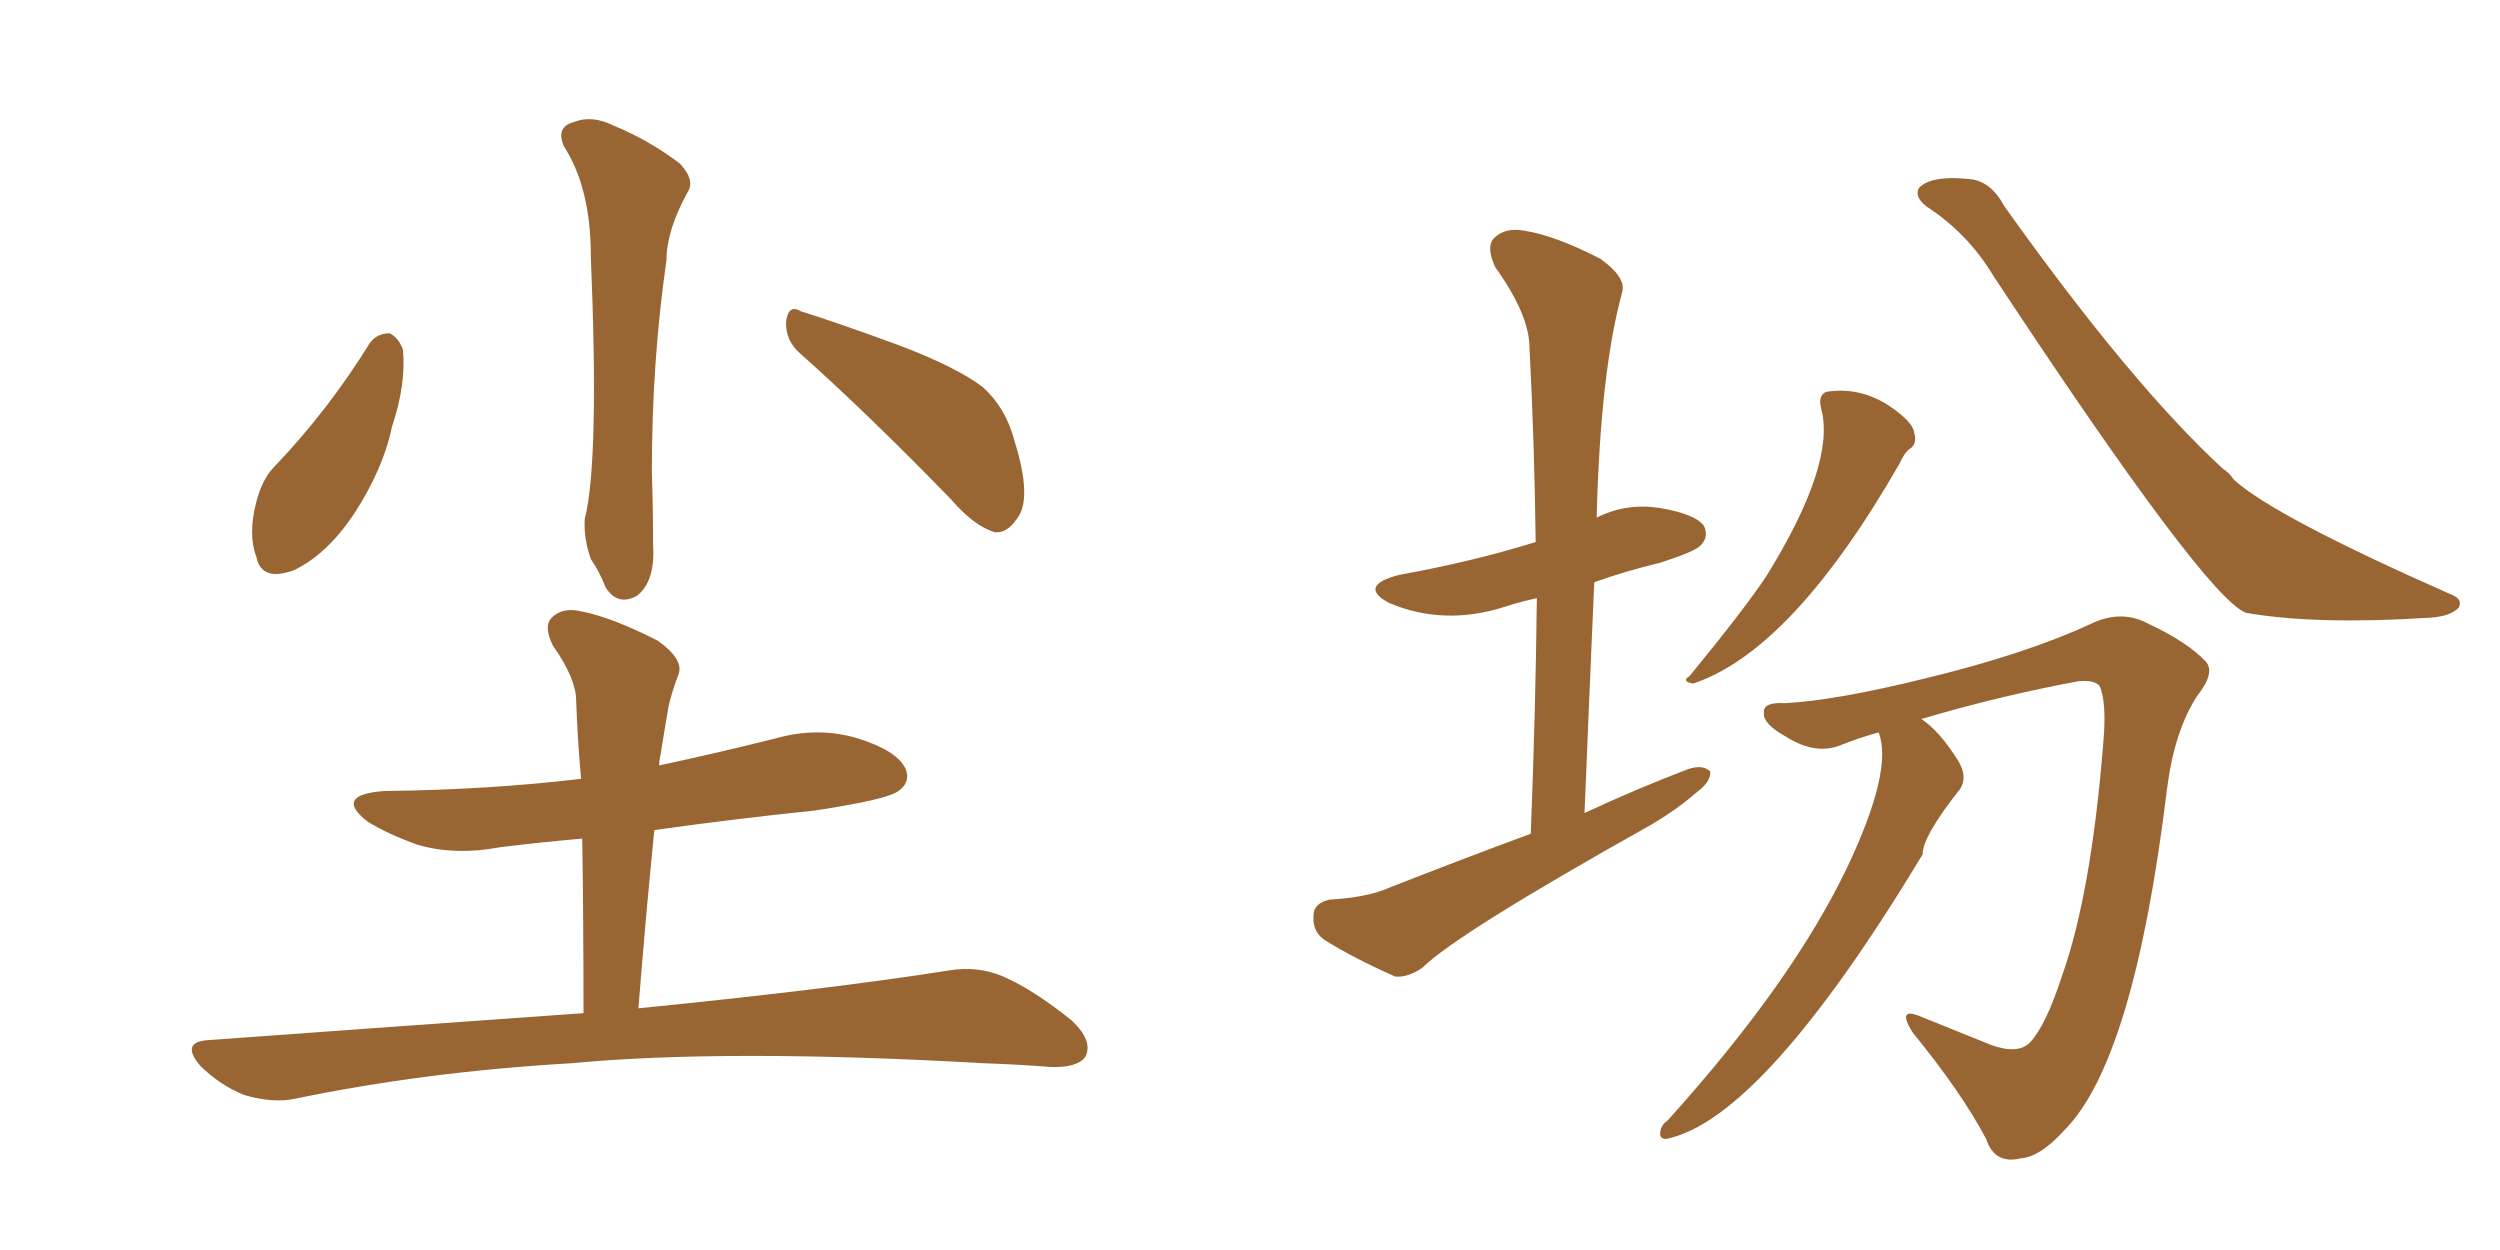 <svg xmlns="http://www.w3.org/2000/svg" xmlns:xlink="http://www.w3.org/1999/xlink" width="300" height="150"><path fill="#996633" padding="10" d="M67.68 17.58L67.68 17.58Q66.65 15.23 68.85 14.65L68.85 14.65Q71.04 13.77 73.68 15.09L73.68 15.09Q77.93 16.85 81.59 19.63L81.59 19.63Q83.50 21.68 82.47 23.14L82.47 23.14Q79.98 27.69 79.98 31.20L79.98 31.20Q78.22 43.36 78.22 56.69L78.22 56.69Q78.37 60.79 78.37 65.33L78.37 65.33Q78.66 69.73 76.46 71.48L76.46 71.48Q74.12 72.80 72.66 70.46L72.66 70.46Q71.92 68.55 70.90 67.09L70.90 67.09Q70.02 64.60 70.17 62.26L70.17 62.26Q71.92 55.52 70.90 30.76L70.90 30.76Q70.90 22.56 67.68 17.58ZM44.38 41.16L44.38 41.16Q45.26 39.99 46.73 39.99L46.73 39.99Q47.75 40.43 48.34 41.89L48.34 41.89Q48.78 46.00 47.02 51.27L47.02 51.27Q46.00 56.25 42.48 61.67L42.48 61.67Q39.26 66.50 35.30 68.41L35.30 68.41Q31.35 69.87 30.76 66.80L30.76 66.80Q29.74 64.16 30.76 60.21L30.76 60.21Q31.49 57.42 32.96 55.96L32.96 55.96Q39.40 49.22 44.38 41.16ZM96.09 42.48L96.09 42.48Q94.19 40.87 94.34 38.53L94.34 38.53Q94.63 36.47 96.09 37.35L96.09 37.35Q100.34 38.67 107.96 41.46L107.96 41.46Q114.84 44.09 117.92 46.44L117.92 46.44Q120.70 48.93 121.73 52.88L121.73 52.88Q123.93 59.91 122.02 62.26L122.02 62.26Q120.85 64.01 119.38 63.87L119.38 63.87Q116.89 63.13 114.11 59.91L114.11 59.91Q104.15 49.66 96.09 42.48ZM70.02 121.58L70.02 121.58L70.02 121.58Q70.02 110.45 69.87 100.63L69.87 100.63Q64.89 101.07 60.06 101.66L60.06 101.66Q54.64 102.69 50.10 101.37L50.10 101.37Q46.44 100.05 44.09 98.58L44.09 98.58Q39.99 95.36 46.14 94.92L46.14 94.92Q58.59 94.78 69.73 93.46L69.73 93.46Q69.29 88.62 69.14 84.08L69.14 84.08Q69.14 81.45 66.36 77.49L66.36 77.49Q65.19 75.15 66.21 74.12L66.21 74.12Q67.53 72.80 69.87 73.39L69.87 73.39Q73.54 74.12 78.96 76.90L78.96 76.90Q82.03 79.10 81.45 80.86L81.45 80.86Q80.86 82.32 80.27 84.52L80.27 84.52Q79.83 87.01 79.25 90.67L79.25 90.67Q79.10 91.26 79.10 91.85L79.10 91.85Q85.99 90.38 93.02 88.62L93.02 88.62Q98.14 87.16 102.98 88.62L102.98 88.62Q107.67 90.09 108.69 92.29L108.69 92.29Q109.28 93.90 107.81 94.92L107.81 94.92Q106.49 95.95 97.71 97.27L97.71 97.27Q87.89 98.29 78.52 99.61L78.52 99.61Q77.49 109.86 76.61 121.00L76.61 121.00Q100.05 118.65 113.82 116.46L113.82 116.46Q117.33 115.87 120.41 117.19L120.41 117.19Q124.07 118.80 128.61 122.46L128.61 122.46Q131.25 124.95 130.22 126.86L130.22 126.86Q129.20 128.17 125.98 128.03L125.98 128.03Q122.17 127.73 118.07 127.59L118.07 127.59Q87.16 125.83 68.55 127.59L68.55 127.59Q50.98 128.61 35.45 131.84L35.45 131.84Q32.81 132.42 29.30 131.40L29.30 131.40Q26.37 130.22 24.02 127.88L24.02 127.88Q21.53 124.95 25.20 124.80L25.20 124.80Q49.22 123.05 70.02 121.58ZM183.69 100.05L183.69 100.05Q184.28 85.11 184.42 71.78L184.42 71.78Q182.37 72.22 180.62 72.80L180.62 72.80Q173.29 75.15 166.70 72.36L166.70 72.36Q162.89 70.31 167.87 68.99L167.87 68.99Q176.81 67.38 184.28 65.04L184.28 65.04Q184.13 52.88 183.54 41.75L183.54 41.75Q183.54 37.79 179.44 32.08L179.44 32.08Q178.27 29.59 179.30 28.56L179.30 28.56Q180.62 27.25 182.96 27.69L182.96 27.69Q186.62 28.27 192.04 31.05L192.04 31.05Q195.12 33.25 194.68 35.01L194.68 35.01Q192.04 44.53 191.60 62.11L191.60 62.11Q195.12 60.35 199.07 60.94L199.07 60.94Q203.47 61.67 204.49 63.13L204.49 63.13Q205.08 64.45 204.05 65.48L204.05 65.48Q203.32 66.21 199.22 67.53L199.22 67.53Q194.97 68.55 191.31 69.87L191.31 69.87Q190.72 83.35 190.14 97.56L190.14 97.56Q196.44 94.63 202.59 92.29L202.59 92.29Q204.35 91.70 205.22 92.58L205.22 92.58Q205.37 93.75 203.61 95.07L203.61 95.07Q201.27 97.12 198.05 99.02L198.05 99.02Q174.76 112.06 170.65 116.16L170.65 116.16Q168.90 117.33 167.43 117.19L167.43 117.19Q162.45 114.99 158.94 112.79L158.94 112.79Q157.47 111.77 157.62 109.86L157.62 109.86Q157.62 108.40 159.52 107.96L159.52 107.96Q164.06 107.67 166.41 106.64L166.41 106.64Q175.34 103.13 183.69 100.05ZM218.55 49.07L218.55 49.07Q218.12 47.46 219.14 47.02L219.14 47.02Q223.68 46.29 227.64 49.37L227.64 49.37Q229.54 50.83 229.69 51.86L229.69 51.86Q230.13 53.32 229.10 53.91L229.10 53.91Q228.52 54.35 227.93 55.66L227.93 55.66Q215.04 78.08 203.17 82.03L203.17 82.03Q201.71 81.74 202.73 81.15L202.73 81.15Q209.33 73.10 211.96 69.14L211.96 69.14Q220.31 55.66 218.55 49.07ZM231.15 24.76L231.15 24.76Q229.69 23.58 230.27 22.56L230.27 22.56Q231.74 20.95 236.72 21.53L236.72 21.53Q239.06 21.97 240.53 24.76L240.53 24.76Q255.76 46.14 266.75 56.25L266.75 56.25Q267.48 56.69 268.07 57.57L268.07 57.57Q272.90 61.96 294.14 71.34L294.14 71.34Q295.61 71.92 295.02 72.95L295.02 72.95Q293.99 73.97 291.65 74.12L291.65 74.12Q277.88 75 269.53 73.54L269.53 73.54Q264.70 71.78 239.21 33.11L239.21 33.11Q236.13 27.98 231.15 24.76ZM225.44 87.89L225.44 87.89L225.44 87.89Q223.24 88.48 221.04 89.36L221.04 89.36Q217.97 90.67 214.45 88.48L214.45 88.48Q211.52 86.87 211.67 85.55L211.67 85.55Q211.52 84.23 214.16 84.38L214.16 84.38Q220.17 84.08 230.86 81.45L230.86 81.45Q243.02 78.52 250.93 74.85L250.93 74.85Q254.59 73.10 257.81 74.85L257.81 74.85Q262.50 77.05 264.70 79.39L264.70 79.39Q265.87 80.71 263.67 83.50L263.67 83.50Q260.89 87.74 260.01 94.92L260.01 94.92Q256.05 127.29 247.71 135.64L247.71 135.64Q244.78 138.87 242.43 139.01L242.43 139.01Q239.36 139.75 238.33 136.67L238.33 136.67Q235.40 131.10 229.54 123.93L229.54 123.93Q227.49 120.70 230.57 122.02L230.57 122.02Q234.52 123.63 238.92 125.39L238.92 125.39Q242.14 126.56 243.60 125.10L243.60 125.10Q245.51 123.05 247.41 117.19L247.41 117.19Q250.93 107.37 252.39 89.21L252.39 89.21Q252.83 84.23 251.95 82.32L251.95 82.32Q251.37 81.59 249.46 81.74L249.46 81.74Q239.94 83.50 230.57 86.28L230.57 86.28Q232.76 87.74 234.96 91.26L234.96 91.26Q236.13 93.16 235.25 94.63L235.25 94.63Q230.71 100.34 230.71 102.54L230.71 102.54Q211.52 134.33 199.95 136.67L199.95 136.67Q199.22 136.67 199.22 136.08L199.22 136.08Q199.22 135.06 200.10 134.47L200.10 134.47Q215.04 117.92 221.63 104.15L221.63 104.15Q227.20 92.43 225.44 87.89Z"/></svg>